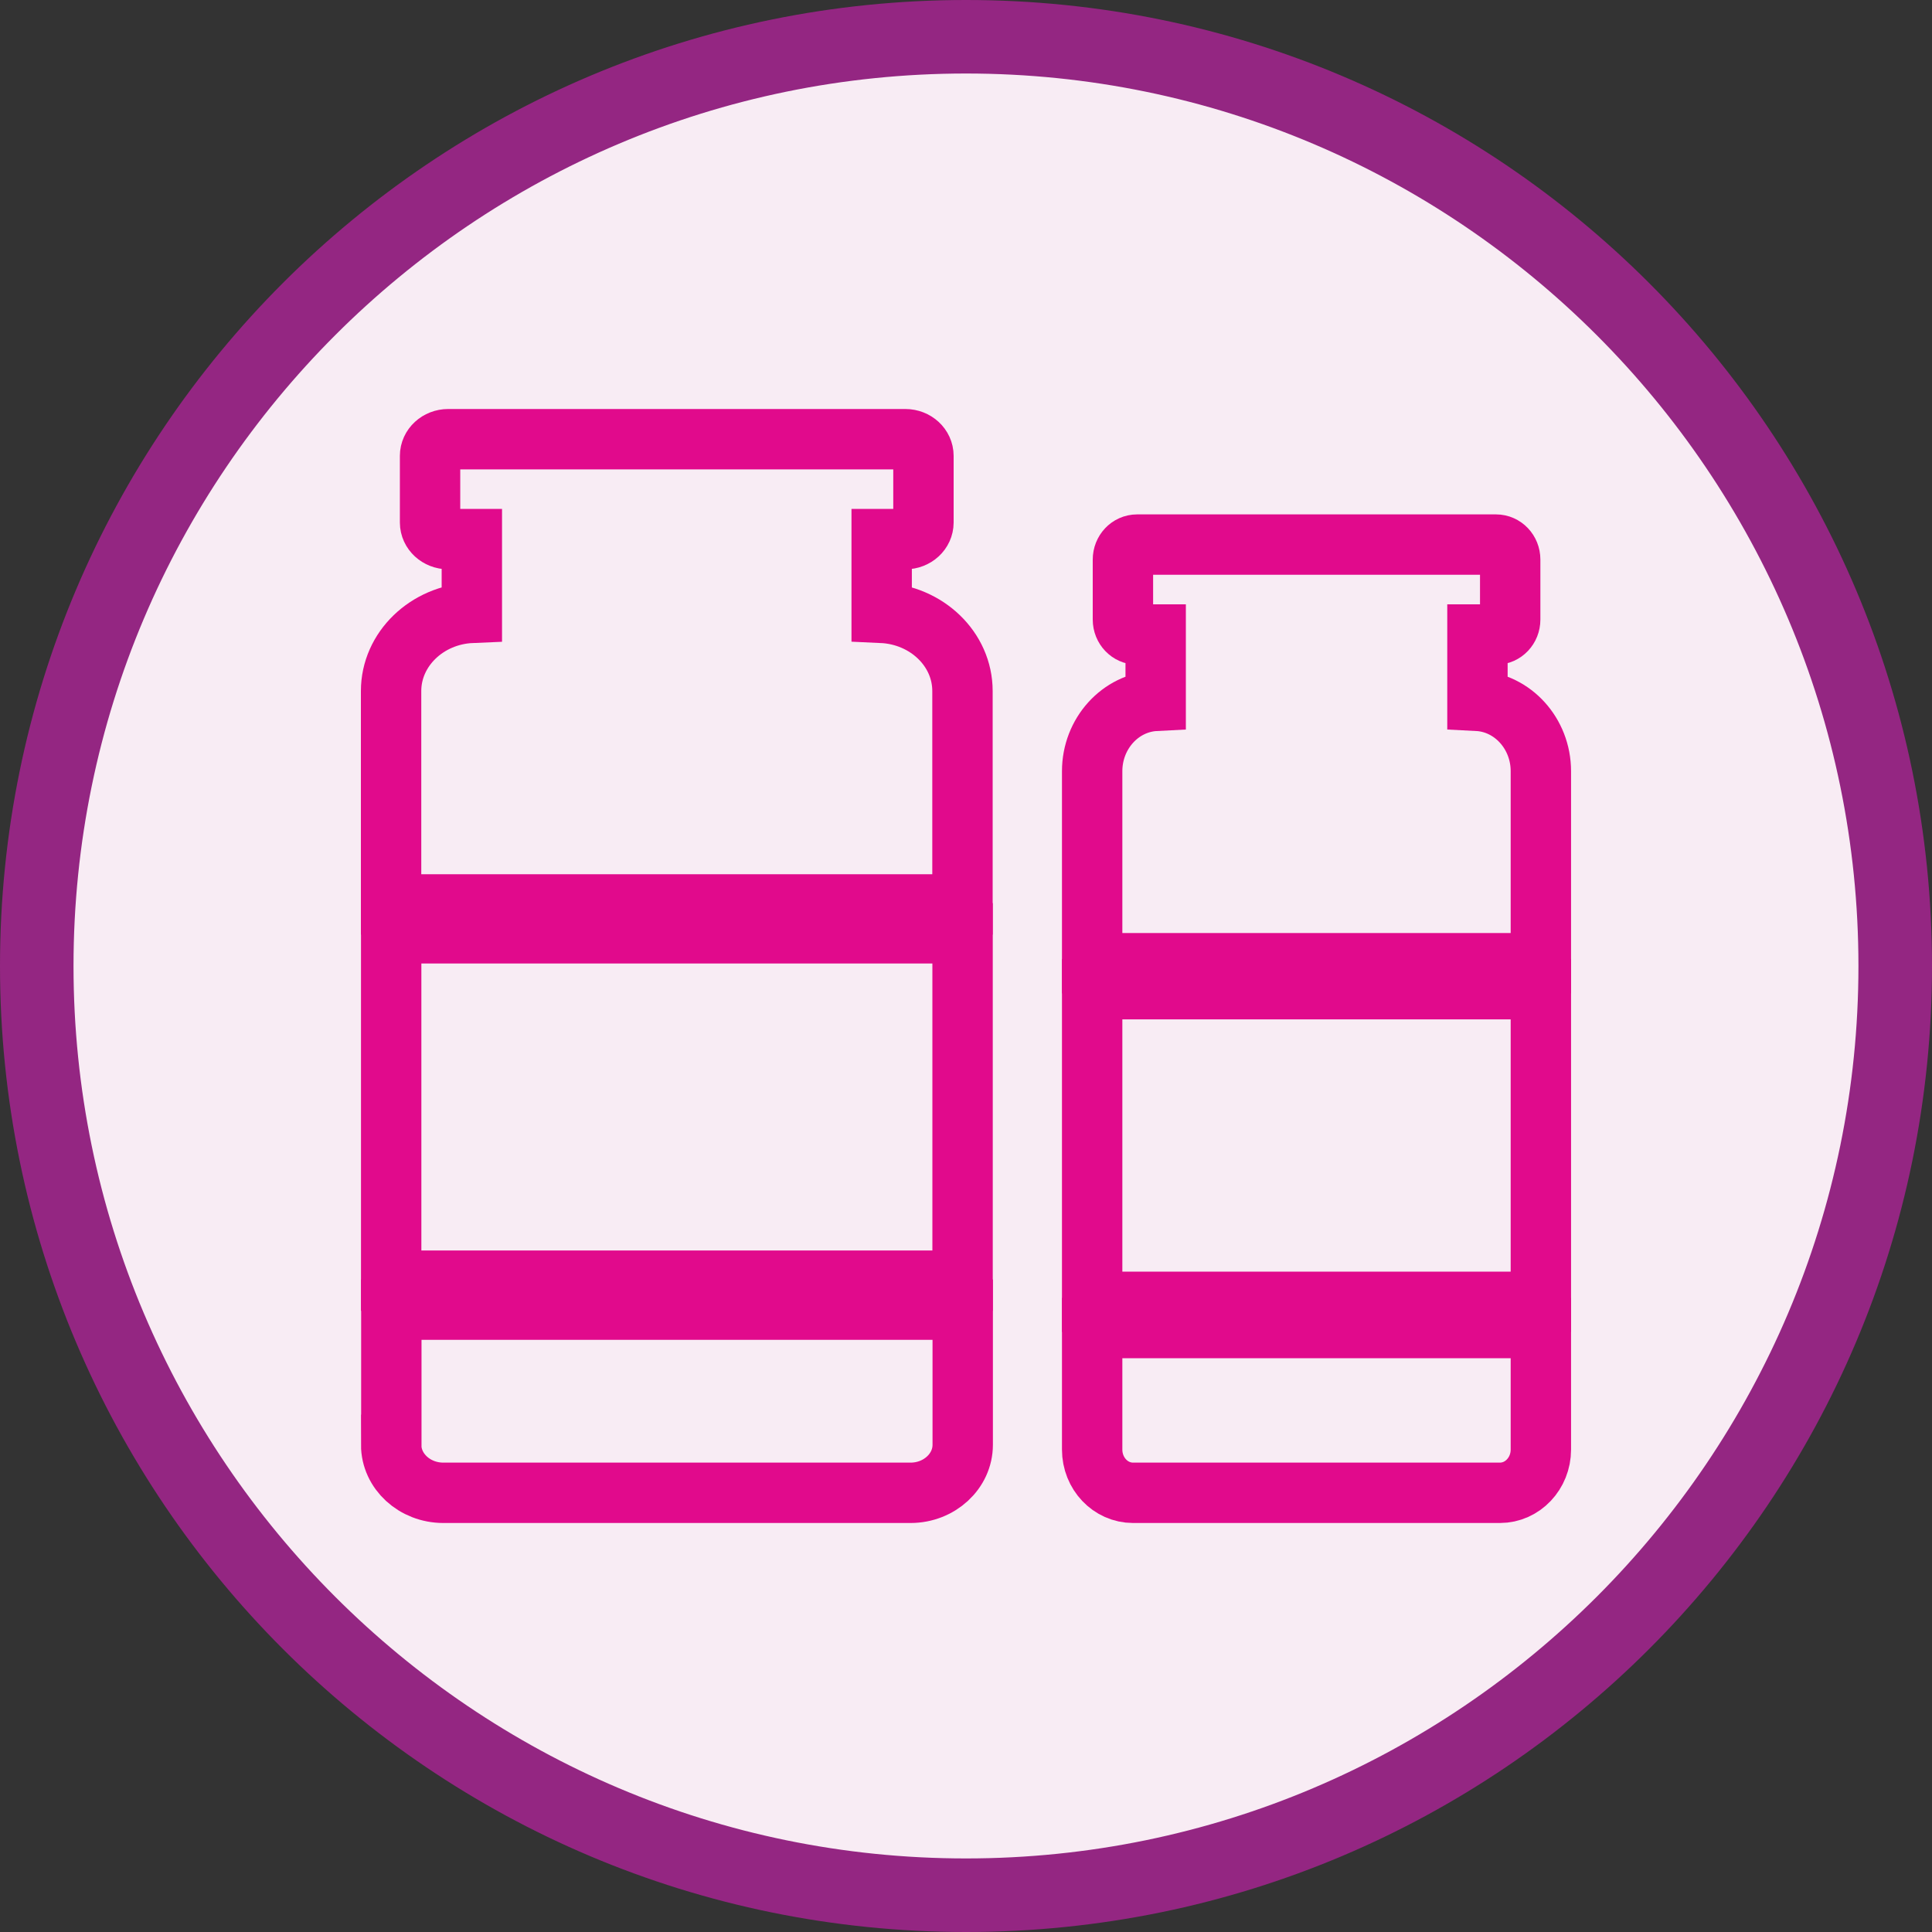 <svg width="40" height="40" viewBox="0 0 40 40" fill="none" xmlns="http://www.w3.org/2000/svg">
<rect x="0" y="0" width="40" height="40" fill="#333333" stroke="none"/>
<g id="trazimera icons-05 1" clip-path="url(#clip0_574_9931)">
<g id="Group">
<path id="Vector" d="M20 39.24C30.626 39.24 39.24 30.626 39.24 20C39.24 9.374 30.626 0.76 20 0.76C9.374 0.76 0.76 9.374 0.76 20C0.76 30.626 9.374 39.24 20 39.24Z" fill="#F8ECF4"/>
<path id="Vector_2" d="M20 1.522C30.19 1.522 38.477 9.812 38.477 20C38.477 30.188 30.188 38.477 20 38.477C9.812 38.477 1.522 30.19 1.522 20C1.522 9.81 9.81 1.522 20 1.522ZM20 0C8.955 0 0 8.955 0 20C0 31.045 8.955 40 20 40C31.045 40 40 31.045 40 20C40 8.955 31.045 0 20 0Z" fill="#942682"/>
</g>
<g id="Group_2">
<g id="Group_3">
<path id="Vector_3" d="M8.099 19.323H19.929V26.515H8.099V19.323Z" stroke="#E10A8C" stroke-width="1.25" stroke-miterlimit="10"/>
<path id="Vector_4" d="M8.099 29.913C8.099 30.462 8.584 30.907 9.179 30.907H18.852C19.447 30.907 19.932 30.46 19.932 29.913V27.115H8.102V29.913H8.099Z" stroke="#E10A8C" stroke-width="1.25" stroke-miterlimit="10"/>
<path id="Vector_5" d="M18.254 12.688V11.162H18.744C18.952 11.162 19.119 11.008 19.119 10.818V9.438C19.119 9.248 18.952 9.093 18.744 9.093H9.279C9.072 9.093 8.904 9.248 8.904 9.438V10.818C8.904 11.008 9.072 11.162 9.279 11.162H9.769V12.688C8.839 12.727 8.097 13.44 8.097 14.307V18.725H19.927V14.307C19.927 13.44 19.187 12.73 18.254 12.688Z" stroke="#E10A8C" stroke-width="1.25" stroke-miterlimit="10"/>
</g>
<g id="Group_4">
<path id="Vector_6" d="M22.612 20.48H31.902V26.953H22.612V20.48Z" stroke="#E10A8C" stroke-width="1.25" stroke-miterlimit="10"/>
<path id="Vector_7" d="M22.612 30.012C22.612 30.508 22.992 30.907 23.459 30.907H31.054C31.522 30.907 31.902 30.505 31.902 30.012V27.495H22.612V30.012Z" stroke="#E10A8C" stroke-width="1.25" stroke-miterlimit="10"/>
<path id="Vector_8" d="M30.589 14.51V13.137H30.974C31.137 13.137 31.267 12.998 31.267 12.828V11.585C31.267 11.412 31.134 11.275 30.974 11.275H23.542C23.379 11.275 23.249 11.415 23.249 11.585V12.828C23.249 13 23.382 13.137 23.542 13.137H23.927V14.51C23.194 14.547 22.612 15.188 22.612 15.967V19.942H31.902V15.967C31.902 15.188 31.319 14.547 30.589 14.51Z" stroke="#E10A8C" stroke-width="1.25" stroke-miterlimit="10"/>
</g>
</g>
</g>
<defs>
<clipPath id="clip0_574_9931">
<rect width="40" height="40" fill="white"/>
</clipPath>
</defs>
</svg>
